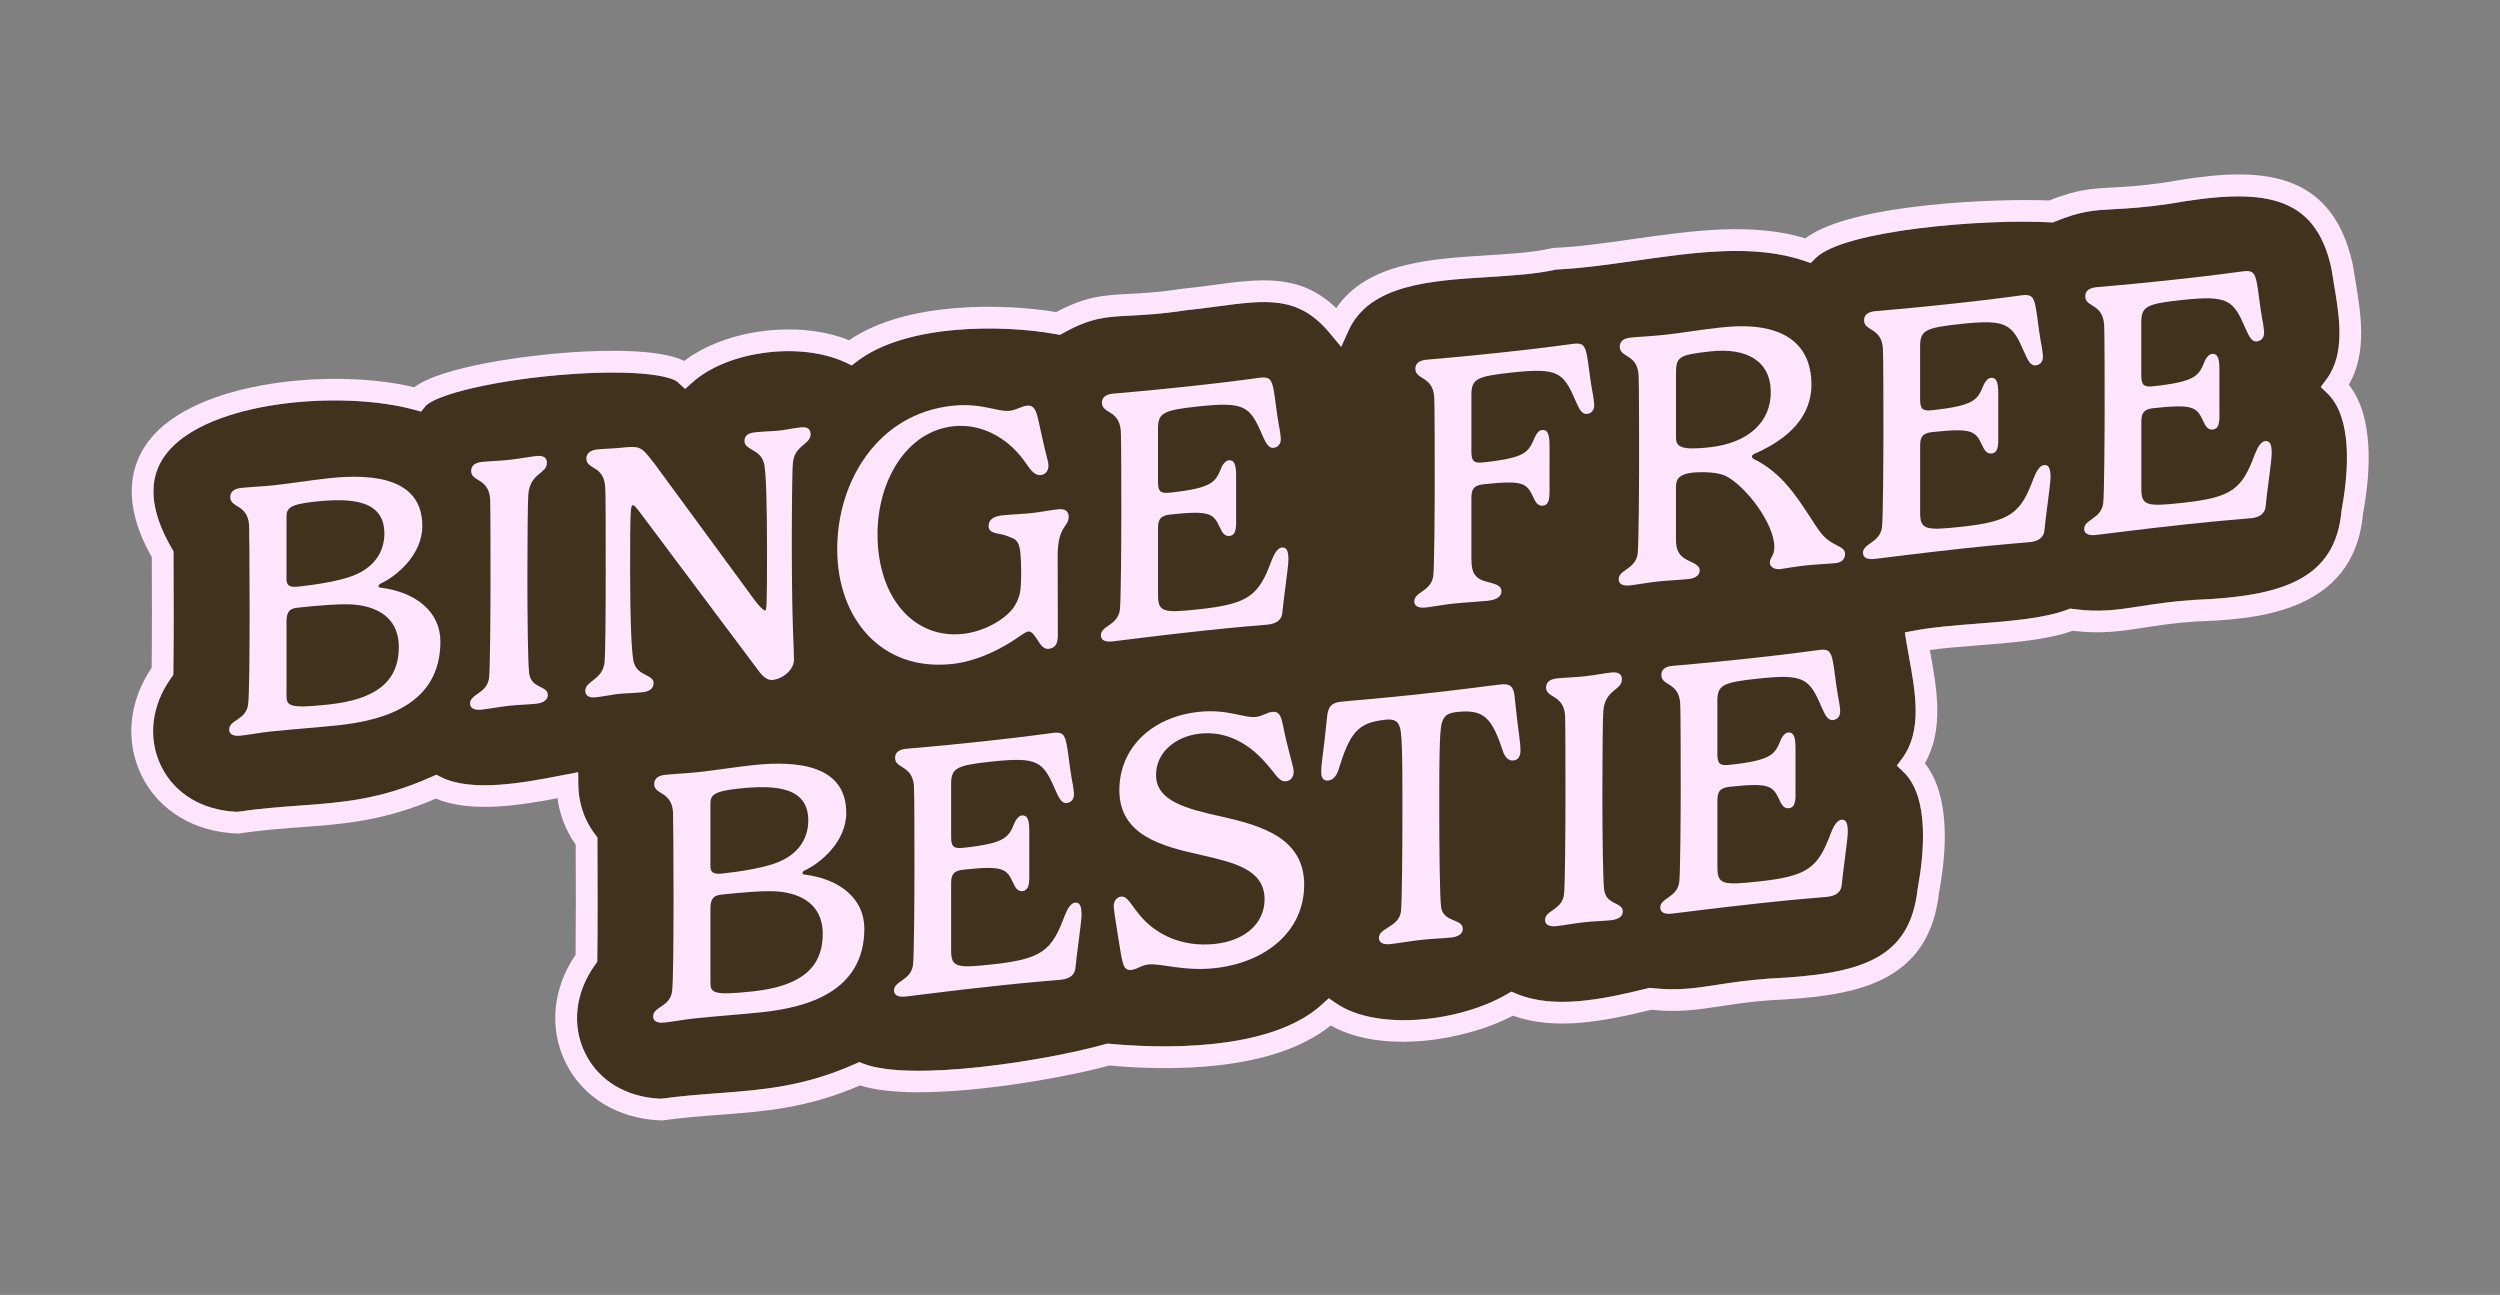 <?xml version="1.0" encoding="UTF-8"?>
<svg id="Layer_1" xmlns="http://www.w3.org/2000/svg" version="1.1" viewBox="0 0 1350 699.25">
  <rect x="0" y="0" width="1350" height="699.25" fill="#808080" stroke="none"/>
  <!-- Generator: Adobe Illustrator 29.6.1, SVG Export Plug-In . SVG Version: 2.1.1 Build 9)  -->
  <defs>
    <style>
      .st0 {
        fill: #40321d;
      }

      .st1 {
        fill: #ffe5fd;
      }
    </style>
  </defs>
  <path class="st0" d="M1253.21,208.95l3.07-4.13c10.35-13.91,7.03-33.73,4.1-51.21-.48-2.87-.95-5.66-1.35-8.35-8.78-40.97-37.7-44-87.89-35.16-13.38,1.96-22.25,2.43-29.37,2.82-11.19.6-17.95.96-32.05,6.7l-1.22.5-1.31-.07c-35.04-1.99-111.59,4.05-126.81,19.37l-2.59,2.6-3.47-1.19c-26.96-9.22-59.42-4.6-90.8-.12-14.44,2.06-29.36,4.18-43.27,4.83-10.83,2.44-23.32,3.22-36.52,4.04-31.62,1.97-64.32,4.01-75.64,29.15l-3.85,8.57-6-7.24c-16.97-20.47-33.72-18.23-61.46-14.54-5.37.72-11.03,1.47-17.03,2.09-12.57,1.94-21.87,2.41-29.36,2.8-13.63.7-21.13,1.08-36.21,9.39l-1.83,1.01-2.06-.38c-28.67-5.26-80.96-5.69-107.5,14.69l-2.84,2.17-3.24-1.53c-24.32-11.46-63.79-6.37-82.78,10.69l-3.97,3.56-3.92-3.62c-4.04-3.73-23.55-6.71-56.81-4.45-41.26,2.8-74.39,11.25-79.46,17.38l-2.42,2.93-3.66-1.01c-38.39-10.6-111.6-5.25-134.03,23.91-10.06,13.09-8.98,30.29,3.21,51.14l.79,1.34.02,1.56c.13,13.67.14,51.62-.08,63.45l-.04,1.83-1.08,1.49c-10.78,14.92-12.82,32.79-5.45,47.78,7.34,14.93,22.29,23.89,41.08,24.63,12.15-1.8,22.95-2.59,33.4-3.35,23.52-1.71,43.83-3.19,71.56-15.56l2.56-1.14,2.49,1.27c16.66,8.47,45.57,2.89,64.69-.81l9.38-1.8.09,7c.09,6.83,1.75,16.99,9.12,26.62l1.18,1.55.02,1.95c.14,14.74.12,52.57-.08,63.46l-.04,1.84-1.08,1.49c-10.78,14.9-12.82,32.75-5.46,47.76,7.34,14.94,22.28,23.91,41.03,24.65,10.77-1.48,20.86-2.24,30.62-2.98,23.96-1.8,46.59-3.5,74.17-15.82l2.22-1,2.27.88c25.83,9.94,98.79-1.6,130.67-10.57l1.05-.3,1.08.1c25.06,2.36,86.44,5,115.03-21.41l3.45-3.18,3.86,2.67c22.05,15.24,66.86,10.06,92.2-4.76l2.53-1.47,2.69,1.13c20.28,8.47,46.19,3.2,70.97-2.92l1.01-.25,1.03.11c14.06,1.52,22.96.16,35.28-1.73,7.8-1.19,16.63-2.55,28.47-3.39,49.82-2.38,75.79-10.54,79.96-48.53,3.32-17.9,6.66-49.23-7.55-62.9l-3.69-3.56,3.04-4.14c10.79-14.71,6.98-35.64,3.62-54.1-.5-2.76-.99-5.44-1.42-8.03l-.93-5.67,5.64-1.05c9.83-1.83,21.17-2.71,33.16-3.64,17.97-1.4,36.54-2.84,49.09-7.64l1.39-.53,1.48.2c14.52,1.95,23.74.52,36.52-1.46,7.88-1.22,16.81-2.61,28.63-3.41,47-1.83,76.68-10.56,79.92-48.36,5.69-30.72,2.99-52.92-7.53-63.08l-3.7-3.58Z"/>
  <path class="st1" d="M1268.36,207.76c10.08-17.3,6.5-38.67,3.58-56.1-.47-2.79-.92-5.51-1.38-8.5-11.89-55.56-56.64-52.5-101.28-44.64-12.68,1.86-21.25,2.32-28.14,2.69-11.67.63-19.49,1.05-34.62,7.06-24.48-1.14-106.27,1.15-131.64,20.43-28.83-8.74-61.45-4.1-93.02.41-15,2.14-29.17,4.16-42.65,4.75l-1.07.14c-10.02,2.32-22.22,3.08-35.14,3.88-30.59,1.91-64.91,4.05-81.44,28.53-19.47-18.76-40.44-15.96-66.33-12.52-5.26.7-10.8,1.44-16.98,2.08-12.26,1.88-20.87,2.33-28.47,2.72-13.84.71-23.15,1.19-39.43,9.84-26.5-4.47-80.29-6.45-111.86,15.21-27.12-11-66.55-5.99-88.95,11.14-13.82-6.62-43.42-5.83-61.11-4.63-23.76,1.61-69.62,7.54-84.76,18.88-41.78-10.21-117.84-4.25-143.3,28.88-8.98,11.67-15.89,32,1.59,62.82.11,13.96.11,47.15-.07,59.8-12.41,18.19-14.45,39.84-5.39,58.28,9.24,18.81,28.59,30.47,51.75,31.19l.53.02.53-.08c11.93-1.79,22.66-2.57,33.04-3.33,22.93-1.67,44.63-3.25,73.03-15.47,18.94,8.02,46.02,3.55,65.67-.19.98,7.39,3.63,16.33,9.83,25.06.12,14.98.1,47.31-.06,59.45-12.41,18.17-14.45,39.81-5.39,58.25,9.23,18.82,28.54,30.49,51.67,31.22l.5.02.5-.07c10.59-1.48,20.65-2.24,30.39-2.97,24.39-1.83,47.47-3.57,75.92-15.87,31.75,10.15,106.5-3.03,134.65-10.76,32.06,2.93,88.19,3.62,119.57-21.61,28.3,16.02,74.11,7.66,98.39-5.31,22.7,8.24,49.22,3.06,74.6-3.16,15.01,1.49,25.36-.08,37.28-1.91,7.58-1.16,16.16-2.48,27.38-3.28,44.74-2.14,85.36-8.26,90.85-58.52,4.2-22.5,6-52.04-7.71-69.42,10.51-18.17,6.4-40.72,3.06-59.09-.12-.69-.25-1.37-.37-2.05,7.92-1.13,16.85-1.82,26.2-2.55,18.18-1.41,36.95-2.87,50.95-7.85,15.39,1.88,26.09.22,38.42-1.69,7.65-1.19,16.32-2.53,27.47-3.29,30.12-1.17,86.19-3.36,90.89-58.49,4.19-22.48,5.99-52.02-7.68-69.42ZM1264.44,275.61c-3.24,37.8-32.92,46.52-79.92,48.36-11.83.8-20.75,2.19-28.63,3.41-12.79,1.98-22,3.41-36.52,1.46l-1.48-.2-1.39.53c-12.55,4.8-31.12,6.25-49.09,7.64-11.99.93-23.32,1.81-33.16,3.64l-5.64,1.05.93,5.67c.43,2.58.92,5.26,1.42,8.03,3.36,18.46,7.17,39.39-3.62,54.1l-3.04,4.14,3.69,3.56c14.21,13.68,10.87,45.01,7.55,62.9-4.17,37.99-30.15,46.15-79.96,48.53-11.84.84-20.67,2.19-28.47,3.39-12.32,1.89-21.22,3.25-35.28,1.73l-1.03-.11-1.01.25c-24.78,6.12-50.69,11.38-70.97,2.92l-2.69-1.13-2.53,1.47c-25.34,14.82-70.15,20-92.2,4.76l-3.86-2.67-3.45,3.18c-28.59,26.4-89.96,23.76-115.03,21.41l-1.08-.1-1.05.3c-31.88,8.97-104.84,20.51-130.67,10.57l-2.27-.88-2.22,1c-27.58,12.32-50.21,14.02-74.17,15.82-9.76.73-19.85,1.49-30.62,2.98-18.75-.74-33.69-9.71-41.03-24.65-7.36-15-5.33-32.86,5.46-47.76l1.08-1.49.04-1.84c.2-10.89.22-48.72.08-63.46l-.02-1.95-1.18-1.55c-7.37-9.64-9.03-19.8-9.12-26.62l-.09-7-9.38,1.8c-19.12,3.7-48.02,9.28-64.69.81l-2.49-1.27-2.56,1.14c-27.73,12.37-48.05,13.85-71.56,15.56-10.45.76-21.24,1.55-33.4,3.35-18.78-.74-33.74-9.7-41.08-24.63-7.37-15-5.33-32.86,5.45-47.78l1.08-1.49.04-1.83c.22-11.83.21-49.78.08-63.45l-.02-1.56-.79-1.34c-12.19-20.84-13.27-38.05-3.21-51.14,22.43-29.15,95.65-34.51,134.03-23.91l3.66,1.01,2.42-2.93c5.07-6.13,38.19-14.58,79.46-17.38,33.27-2.26,52.77.72,56.81,4.45l3.92,3.62,3.97-3.56c19-17.06,58.47-22.16,82.78-10.69l3.24,1.53,2.84-2.17c26.54-20.38,78.83-19.95,107.5-14.69l2.06.38,1.83-1.01c15.08-8.31,22.58-8.69,36.21-9.39,7.48-.39,16.79-.86,29.36-2.8,6-.62,11.66-1.37,17.03-2.09,27.74-3.69,44.49-5.92,61.46,14.54l6,7.24,3.85-8.57c11.32-25.14,44.02-27.17,75.64-29.15,13.2-.82,25.68-1.6,36.52-4.04,13.91-.64,28.83-2.77,43.27-4.83,31.38-4.48,63.84-9.11,90.8.12l3.47,1.19,2.59-2.6c15.22-15.32,91.76-21.36,126.81-19.37l1.31.07,1.22-.5c14.11-5.74,20.86-6.1,32.05-6.7,7.12-.38,15.99-.85,29.37-2.82,50.19-8.84,79.11-5.81,87.89,35.16.4,2.69.87,5.49,1.35,8.35,2.93,17.48,6.25,37.3-4.1,51.21l-3.07,4.13,3.7,3.58c10.52,10.16,13.22,32.36,7.53,63.08Z"/>
  <path class="st1" d="M123.75,393.95c0-5.37,9.28-5.1,10.25-13.7.59-4.76.79-26.06.79-51.74,0-24.31-.2-42.75-.3-45.08-.88-11.24-10.16-9.06-10.16-15.02,0-2.44,1.56-4.46,5.86-4.93,4.88-.53,12.01-.82,17.38-1.4,10.16-1.1,20.32-2.78,29.89-3.82,24.61-2.66,50.59.1,50.59,25.77,0,15.63-14.06,27.31-22.66,31.16-.39.24-.98.69-.98,1.27s.59.92.98.87c19.24,2.32,32.43,13.1,32.43,29.11,0,34.17-30.86,42.59-55.09,45.21-10.16,1.1-26.66,2.3-37.01,3.42-5.27.56-11.03,1.68-15.73,2.19-4.59.5-6.25-1.08-6.25-3.33ZM154.72,312.68c0,4.3,2.63,4.5,6.84,4.04,8.89-.96,21.68-2.92,29.2-5.89,10.25-3.94,16.8-11.87,16.8-22.71,0-17.97-17.39-19.41-37.6-17.22-13.48,1.46-15.24,3.5-15.24,8.09v33.69ZM192.8,326.63c-7.32-.97-22.65.5-32.13,1.53-3.81.41-5.96,1.72-5.96,7.48v39.84c0,5.66,1.17,7.29,22.85,4.94,23.84-2.58,37.8-11.22,37.8-31.04,0-13.18-8.11-20.89-22.56-22.74Z"/>
  <path class="st1" d="M295.34,249.92c0,6.06-9.18,5.39-10.06,17.21-.29,2.96-.49,26.41-.49,45.16,0,20.6.29,46.73.98,51.45,1.27,8.35,10.06,6.33,10.06,11.6,0,2.15-1.66,4.19-6.25,4.68-3.61.39-9.87.58-14.55,1.08-4.88.53-11.23,1.7-14.95,2.11-4.59.5-6.25-1.17-6.25-3.33,0-5.27,9.19-5.3,10.25-13.8.59-4.17.79-37.39.79-51.64,0-10.06,0-41.89-.2-45.08-.88-11.33-10.25-9.15-10.25-15.01,0-2.14,1.08-4.41,5.86-4.93,3.62-.39,10.06-.6,14.75-1.11,4.78-.52,11.13-1.69,14.55-2.06,4.59-.5,5.76,1.43,5.76,3.67Z"/>
  <path class="st1" d="M335.58,241.76c4.39-.48,7.52-.62,9.47.14,2.54.99,4.2,3.16,8.5,8.65l54.3,73.99c2.93,3.88,4.78,5.14,5.27,5.09.79-.08,1.08-.31,1.08-31.85,0-24.8-.49-45.25-1.85-48.23-1.95-6.91-10.35-6.59-10.35-11.38,0-2.83,1.85-4.3,5.66-4.72,4.59-.5,10.06-.6,12.89-.9,3.52-.38,7.71-1.33,12.01-1.79,3.81-.41,5.18,1.3,5.18,3.74,0,5.67-8.89,5.84-9.58,15.69-.39,3.85-.58,24.76-.58,46.05.1,45.01,1.17,51.91,1.17,60.02,0,5.27-5.76,10.29-11.62,10.93-2.34.25-4.69-1.44-6.74-3.95l-65.83-87.89c-1.27-1.52-2.14-2.59-2.73-2.53-1.37.14-1.56,1.53-1.56,35.91,0,25.19.78,46.49,2.15,49.46,2.24,6.98,10.54,5.99,10.54,10.67,0,2.83-2.15,4.52-5.86,4.93-4.78.52-10.16.61-12.99.92-3.62.4-8.01,1.36-12.51,1.85-3.81.41-5.56-1.15-5.56-3.49,0-5.57,9.57-5.83,10.45-15.69.4-4.43.59-24.38.59-49.17s0-43.06-.29-45.57c-.98-11.41-10.16-9.06-10.16-15.02,0-2.83,2.24-4.54,5.86-4.93,2.83-.31,9.18-.5,13.09-.92Z"/>
  <path class="st1" d="M452.09,296.62c0-37.3,22.36-73.21,62.02-77.5,15.92-1.72,24.51,3.4,30.96,2.71,3.81-.41,6.54-2.47,9.48-2.78,5.27-.57,5.46,5.07,8.1,16.6,2.24,10.5,3.52,13.38,3.52,15.73,0,3.03-1.76,4.88-4.1,5.13-4.1.44-6.25-4.01-9.57-8.44-9.09-12.09-22.95-19.49-37.7-17.89-25.3,2.74-40.93,29.43-40.93,58.33,0,34.46,19.83,56.63,46.1,53.79,12.6-1.37,24.22-8.87,28.03-15.24,2.93-5.1,3.42-7.89,3.42-18.34,0-17.96-2.15-17.05-7.62-19.29-3.61-1.66-9.96-.78-9.96-5.36,0-3.23,2.35-5.23,7.13-5.75,4.59-.5,11.62-.77,15.82-1.22,5.47-.6,8.79-1.44,14.94-2.11,3.52-.38,5.37,1.27,5.37,4.01,0,5.76-5.96,4.75-5.96,21.25,0,9.08.1,37.19.1,42.66,0,4.2-.98,7.03-4.97,7.46-2.05.23-4.01-1.22-6.06-4.91-1.56-2.27-3.03-4.65-4.88-4.45-1.95.21-5.27,3.2-10.25,6.19-7.33,4.4-18.27,9.98-30.96,11.35-38.19,4.14-62.02-24.64-62.02-61.93Z"/>
  <path class="st1" d="M667.53,281.81c0,4.88-.79,7.32-3.62,7.62-2.83.31-4.1-2.29-5.07-4.43-3.62-7.52-4.88-9.54-26.96-7.15-5.36.58-6.54,2.76-6.54,7.45v36.04c0,9.27,2.83,9.75,22.26,7.65,26.57-2.88,32.04-7.28,38.97-26.09,1.46-3.86,3.42-7,5.56-7.24,2.45-.26,3.62,1.37,3.62,6.54,0,4.01-2.93,23.56-3.22,28.09-.2,4.22-2.84,6.45-7.91,7-3.62.39-14.26,1.05-35.75,3.38-27.15,2.94-41.31,4.96-48.15,5.7-4.59.5-6.25-1.08-6.25-3.33,0-5.17,9.09-5.27,10.25-13.7.59-4.17.79-37.39.79-51.74,0-10.16,0-41.89-.3-45.08-.88-11.24-10.16-9.06-10.16-15.02,0-2.14,1.08-4.41,5.86-4.93,5.17-.56,13.09-.93,43.27-4.2,24.32-2.62,33.11-4.07,36.42-4.43,4.39-.47,6.06.42,7.13,6.45.78,3.72,1.66,12.8,2.83,19.03.68,3.24,1.08,6.71,1.08,7.79,0,2.83-1.76,4.39-3.91,4.62-3.23.34-4.69-3.99-6.16-7.05-6.64-15.4-9.28-18.04-34.77-15.28-18.85,2.04-21.49,3.5-21.49,12.19v28.31c0,5.07,1.08,6.62,6.25,6.06,23.54-2.55,24.81-5.71,28.13-13.88.88-1.85,2.34-3.48,3.71-3.62,2.93-.32,4.1,1.89,4.1,8.34v24.9Z"/>
  <path class="st1" d="M794.58,302.05c0,7.22,1.86,10.63,8.79,12.22,4.1,1.12,7.42,1.84,7.42,4.96,0,2.83-2.44,4.66-7.42,5.2-3.61.39-13.77,1-18.46,1.51-5.47.59-11.72,1.75-14.95,2.11-4.59.5-6.25-1.08-6.25-3.33,0-5.17,9.09-5.27,10.25-13.7.59-4.17.79-37.39.79-51.74,0-10.16,0-41.89-.3-45.08-.88-11.23-10.16-9.06-10.16-15.02,0-2.14,1.08-4.41,5.86-4.93,5.18-.56,13.09-.93,43.27-4.19,24.32-2.63,33.11-4.07,36.42-4.43,4.39-.47,6.06.42,7.13,6.45.79,3.72,1.66,12.8,2.84,19.03.69,3.24,1.07,6.72,1.07,7.8,0,2.83-1.75,4.38-3.91,4.62-3.22.35-4.68-3.99-6.15-7.05-6.64-15.4-9.28-18.04-34.77-15.28-18.85,2.04-21.49,3.5-21.49,12.19v30.27c0,5.07,1.08,6.62,6.25,6.06,23.93-2.59,24.52-5.68,28.13-13.88.88-1.85,2.05-3.45,3.71-3.62,2.93-.32,4.1,1.9,4.1,8.35v24.9c0,4.88-.79,7.31-3.61,7.61-2.84.31-4.1-2.29-5.09-4.43-3.61-7.52-4.88-9.53-26.95-7.14-5.37.58-6.55,2.76-6.55,7.45v33.11Z"/>
  <path class="st1" d="M905.04,291.85c0,5.95,2.34,8.62,5.95,10.48,3.23,1.79,6.84,2.58,6.84,5.7,0,2.34-1.85,4.21-6.15,4.67-3.62.4-11.72.79-16.4,1.29-5.47.6-11.73,1.75-14.95,2.11-4.59.5-6.25-1.08-6.25-3.33,0-5.17,9.08-5.28,10.25-13.7.59-4.17.78-37.39.78-51.74,0-10.16,0-41.89-.29-45.08-.88-11.23-10.16-9.06-10.16-15.02,0-2.14,1.07-4.41,5.86-4.93,5.17-.56,10.06-.6,18.46-1.51,10.35-1.11,17.28-2.55,30.86-4.01,31.84-3.45,48.34,7.84,48.34,30.98,0,11.72-5.86,26.51-30.86,37.33-.78.37-1.27.82-1.27,1.5,0,.49.49,1.11,1.46,1.5,14.26,7.25,21.87,18.72,30.37,31.76,3.91,6.03,6.44,10.44,11.72,13.38,4.1,2.39,6.74,2.79,6.74,6.01s-2.54,4.57-5.08,4.84c-3.71.4-11.03.7-15.43,1.18-7.03.76-12.11,1.79-14.46,2.05-3.32.36-5.66-1.34-5.66-3.4,0-3.02,2.44-3.69,2.44-8.37,0-13.09-15.82-33.43-26.47-38.63-6.06-2.67-16.5-1.82-17.68-1.7-7.03.76-8.98,3.42-8.98,7.61v29ZM923.69,189.75c-17.48,1.89-18.65,3-18.65,12.18v34.36c0,5.08,2.92,6.91,17.97,5.28,21.2-2.3,33.21-13.74,33.21-29.76,0-16.99-13.18-24.16-32.53-22.07Z"/>
  <path class="st1" d="M1079.07,237.29c0,4.88-.78,7.31-3.61,7.61-2.83.31-4.1-2.29-5.08-4.43-3.61-7.52-4.88-9.54-26.95-7.15-5.38.58-6.55,2.76-6.55,7.45v36.04c0,9.27,2.83,9.75,22.26,7.65,26.57-2.87,32.04-7.28,38.97-26.09,1.46-3.87,3.42-7.01,5.56-7.24,2.44-.27,3.62,1.37,3.62,6.54,0,4.01-2.93,23.55-3.23,28.08-.19,4.22-2.83,6.45-7.91,7-3.61.4-14.25,1.06-35.74,3.38-27.15,2.94-41.32,4.96-48.15,5.7-4.59.5-6.25-1.08-6.25-3.33,0-5.17,9.08-5.28,10.25-13.7.59-4.17.78-37.39.78-51.74,0-10.16,0-41.89-.29-45.08-.88-11.23-10.16-9.06-10.16-15.02,0-2.14,1.08-4.41,5.86-4.93,5.17-.56,13.09-.92,43.26-4.19,24.32-2.63,33.11-4.07,36.43-4.43,4.39-.47,6.05.42,7.13,6.45.78,3.72,1.66,12.81,2.83,19.03.69,3.24,1.08,6.72,1.08,7.8,0,2.83-1.75,4.39-3.91,4.62-3.22.35-4.68-3.98-6.15-7.05-6.65-15.39-9.28-18.04-34.77-15.28-18.85,2.04-21.49,3.5-21.49,12.19v28.31c0,5.07,1.08,6.62,6.25,6.06,23.54-2.54,24.8-5.71,28.12-13.87.89-1.86,2.35-3.49,3.72-3.63,2.93-.32,4.1,1.9,4.1,8.35v24.9Z"/>
  <path class="st1" d="M1198.52,224.36c0,4.88-.79,7.31-3.62,7.61-2.83.31-4.1-2.28-5.07-4.43-3.62-7.52-4.89-9.53-26.96-7.14-5.37.58-6.54,2.75-6.54,7.44v36.04c0,9.27,2.83,9.75,22.26,7.65,26.57-2.88,32.04-7.29,38.97-26.09,1.46-3.87,3.42-7,5.56-7.24,2.44-.26,3.62,1.37,3.62,6.54,0,4.01-2.93,23.56-3.23,28.09-.19,4.21-2.83,6.45-7.9,7-3.62.39-14.26,1.05-35.75,3.38-27.15,2.94-41.32,4.95-48.15,5.69-4.59.5-6.25-1.08-6.25-3.33,0-5.17,9.09-5.28,10.25-13.7.59-4.17.79-37.39.79-51.74,0-10.16,0-41.89-.3-45.08-.88-11.24-10.16-9.06-10.16-15.02,0-2.14,1.08-4.41,5.86-4.93,5.17-.56,13.09-.93,43.26-4.2,24.32-2.63,33.11-4.07,36.43-4.43,4.39-.48,6.05.42,7.13,6.45.78,3.72,1.66,12.81,2.82,19.03.69,3.25,1.08,6.72,1.08,7.8,0,2.83-1.76,4.39-3.91,4.62-3.23.35-4.69-3.98-6.16-7.04-6.65-15.4-9.28-18.04-34.77-15.28-18.85,2.04-21.49,3.49-21.49,12.18v28.31c0,5.07,1.08,6.62,6.25,6.07,23.54-2.55,24.81-5.71,28.13-13.88.88-1.86,2.34-3.48,3.71-3.63,2.93-.31,4.1,1.9,4.1,8.35v24.9Z"/>
  <path class="st1" d="M352.68,548.88c0-5.37,9.28-5.1,10.25-13.7.59-4.76.78-26.06.78-51.74,0-24.31-.19-42.75-.29-45.08-.89-11.24-10.16-9.06-10.16-15.02,0-2.44,1.56-4.46,5.86-4.93,4.88-.53,12.01-.82,17.38-1.4,10.16-1.1,20.31-2.78,29.89-3.82,24.61-2.66,50.59.1,50.59,25.77,0,15.63-14.06,27.3-22.65,31.16-.4.24-.98.69-.98,1.27s.58.92.98.87c19.23,2.32,32.42,13.1,32.42,29.11,0,34.17-30.86,42.59-55.08,45.21-10.16,1.1-26.67,2.3-37.01,3.41-5.28.57-11.04,1.69-15.73,2.19-4.59.5-6.25-1.08-6.25-3.33ZM383.63,467.62c0,4.3,2.64,4.5,6.84,4.04,8.89-.96,21.68-2.92,29.21-5.89,10.25-3.94,16.79-11.87,16.79-22.71,0-17.97-17.38-19.41-37.6-17.22-13.47,1.46-15.24,3.5-15.24,8.09v33.69ZM421.72,481.56c-7.32-.97-22.65.5-32.13,1.53-3.81.41-5.96,1.72-5.96,7.48v39.84c0,5.66,1.17,7.29,22.86,4.94,23.83-2.58,37.79-11.22,37.79-31.04,0-13.18-8.1-20.89-22.56-22.74Z"/>
  <path class="st1" d="M555.81,473.6c0,4.88-.78,7.31-3.62,7.61-2.82.31-4.1-2.29-5.07-4.43-3.61-7.52-4.88-9.54-26.96-7.15-5.37.58-6.55,2.76-6.55,7.45v36.04c0,9.27,2.84,9.75,22.27,7.65,26.57-2.88,32.03-7.28,38.97-26.09,1.46-3.87,3.42-7.01,5.57-7.24,2.44-.27,3.62,1.36,3.62,6.53,0,4.01-2.94,23.56-3.23,28.09-.19,4.22-2.83,6.45-7.9,7-3.62.4-14.27,1.05-35.75,3.38-27.15,2.94-41.31,4.96-48.14,5.7-4.59.5-6.25-1.08-6.25-3.33,0-5.17,9.08-5.28,10.25-13.7.58-4.17.78-37.39.78-51.74,0-10.16,0-41.89-.29-45.08-.89-11.23-10.16-9.06-10.16-15.02,0-2.14,1.07-4.41,5.86-4.93,5.17-.56,13.09-.92,43.26-4.19,24.32-2.63,33.11-4.07,36.43-4.43,4.39-.47,6.05.42,7.13,6.45.79,3.72,1.66,12.8,2.83,19.03.69,3.24,1.08,6.72,1.08,7.8,0,2.83-1.75,4.39-3.91,4.62-3.22.35-4.68-3.99-6.16-7.05-6.64-15.4-9.28-18.04-34.77-15.28-18.85,2.04-21.49,3.5-21.49,12.19v28.31c0,5.07,1.08,6.62,6.26,6.06,23.54-2.54,24.8-5.71,28.12-13.88.88-1.85,2.34-3.48,3.72-3.62,2.93-.32,4.1,1.9,4.1,8.35v24.9Z"/>
  <path class="st1" d="M624.26,418.45c0,14.15,16.21,18.26,35.75,22.58,21.29,4.83,44.25,11.53,44.25,36.71s-20.71,42.07-48.44,45.08c-16.7,1.8-28.71-2.75-35.75-2-3.81.41-5.96,2.6-9.09,2.94-4.59.5-4.78-2.99-7.13-17.39-1.46-9.31-2.44-15.25-2.44-17.21,0-2.25,1.46-4.75,3.91-5.01,3.91-.43,5.76,5.52,12.02,12.17,7.32,7.8,20.41,15.37,38.87,13.38,16.21-1.75,26.66-11.19,26.66-24.07,0-16.21-16.69-19.87-34.27-23.93-20.81-4.68-44.15-10.35-44.15-35.06,0-22.55,17.29-39.46,42.78-42.22,15.72-1.69,24.32,3.43,30.95,2.72,3.81-.41,5.67-2.38,8.79-2.72,5.67-.61,4.98,5.22,7.91,16.63,2.73,11.22,3.71,13.66,3.71,15.7,0,2.64-1.46,4.85-4.1,5.13-3.81.41-5.57-3.79-9.58-8.24-12.79-15.61-26.46-18.62-37.01-17.47-12.89,1.4-23.64,9.97-23.64,22.28Z"/>
  <path class="st1" d="M810.51,369.59c4.68-.5,6.94.82,7.42,6.91,1.85,18.85,3.12,23.19,3.12,28.86,0,4.01-2.05,5.1-3.81,5.3-2.44.26-4.1-1.41-5.27-3.92-6.35-19.23-10.35-23.87-25.39-22.25-4.01.43-6.25,1.66-7.42,4.32-1.08,2.56-1.95,4.6-1.95,38.48v11.42c0,20.6.3,46.44.98,51.15,1.27,8.36,11.72,6.16,11.72,11.72,0,2.15-1.66,4.19-6.25,4.68-3.62.39-11.53.76-16.21,1.27-4.88.53-12.99,1.89-16.6,2.28-4.59.5-6.25-1.17-6.25-3.33,0-5.56,10.83-5.76,11.91-14.28.59-4.16.79-37.09.79-51.34v-11.42c0-33.88-.79-35.75-1.95-38.07-1.08-2.41-3.42-3.14-7.42-2.7-15.04,1.63-19.04,7.13-25.39,27.74-1.08,2.75-2.74,4.78-5.27,5.06-1.75.19-3.81-.47-3.81-4.47,0-5.66,1.27-10.29,3.12-29.54.49-6.2,2.74-8,7.42-8.51,8.59-.93,19.43-1.62,43.26-4.19,23.93-2.59,34.67-4.24,43.27-5.17Z"/>
  <path class="st1" d="M875.84,366.82c0,6.06-9.18,5.39-10.06,17.2-.3,2.96-.5,26.41-.5,45.16,0,20.6.3,46.74.98,51.45,1.27,8.35,10.06,6.33,10.06,11.6,0,2.15-1.66,4.18-6.25,4.68-3.62.4-9.87.58-14.56,1.09-4.88.53-11.22,1.7-14.94,2.11-4.59.5-6.25-1.18-6.25-3.33,0-5.27,9.18-5.29,10.25-13.79.58-4.17.78-37.39.78-51.64,0-10.06,0-41.89-.2-45.08-.87-11.33-10.25-9.15-10.25-15.01,0-2.14,1.07-4.41,5.86-4.93,3.61-.39,10.06-.6,14.74-1.11,4.79-.52,11.14-1.69,14.56-2.07,4.59-.5,5.76,1.43,5.76,3.68Z"/>
  <path class="st1" d="M969.6,428.83c0,4.88-.79,7.31-3.62,7.61-2.83.31-4.1-2.28-5.07-4.43-3.62-7.52-4.88-9.53-26.96-7.14-5.36.58-6.54,2.75-6.54,7.44v36.04c0,9.27,2.83,9.75,22.26,7.65,26.57-2.88,32.04-7.29,38.97-26.09,1.46-3.87,3.42-7,5.56-7.24,2.44-.26,3.62,1.37,3.62,6.54,0,4.01-2.93,23.56-3.22,28.09-.2,4.21-2.84,6.45-7.91,7-3.62.39-14.26,1.05-35.75,3.38-27.15,2.94-41.31,4.95-48.15,5.69-4.59.5-6.25-1.08-6.25-3.33,0-5.17,9.09-5.28,10.25-13.7.59-4.17.79-37.39.79-51.74,0-10.16,0-41.89-.3-45.08-.88-11.24-10.16-9.06-10.16-15.02,0-2.14,1.08-4.41,5.86-4.93,5.17-.56,13.09-.93,43.27-4.2,24.32-2.63,33.11-4.07,36.42-4.43,4.39-.48,6.06.42,7.13,6.45.78,3.72,1.66,12.8,2.83,19.02.68,3.25,1.08,6.72,1.08,7.8,0,2.83-1.76,4.39-3.91,4.62-3.23.34-4.69-3.99-6.16-7.05-6.64-15.4-9.28-18.04-34.77-15.28-18.85,2.04-21.49,3.49-21.49,12.18v28.31c0,5.07,1.08,6.62,6.25,6.07,23.54-2.55,24.81-5.71,28.13-13.88.88-1.85,2.34-3.48,3.71-3.63,2.93-.31,4.1,1.9,4.1,8.35v24.9Z"/>
</svg>